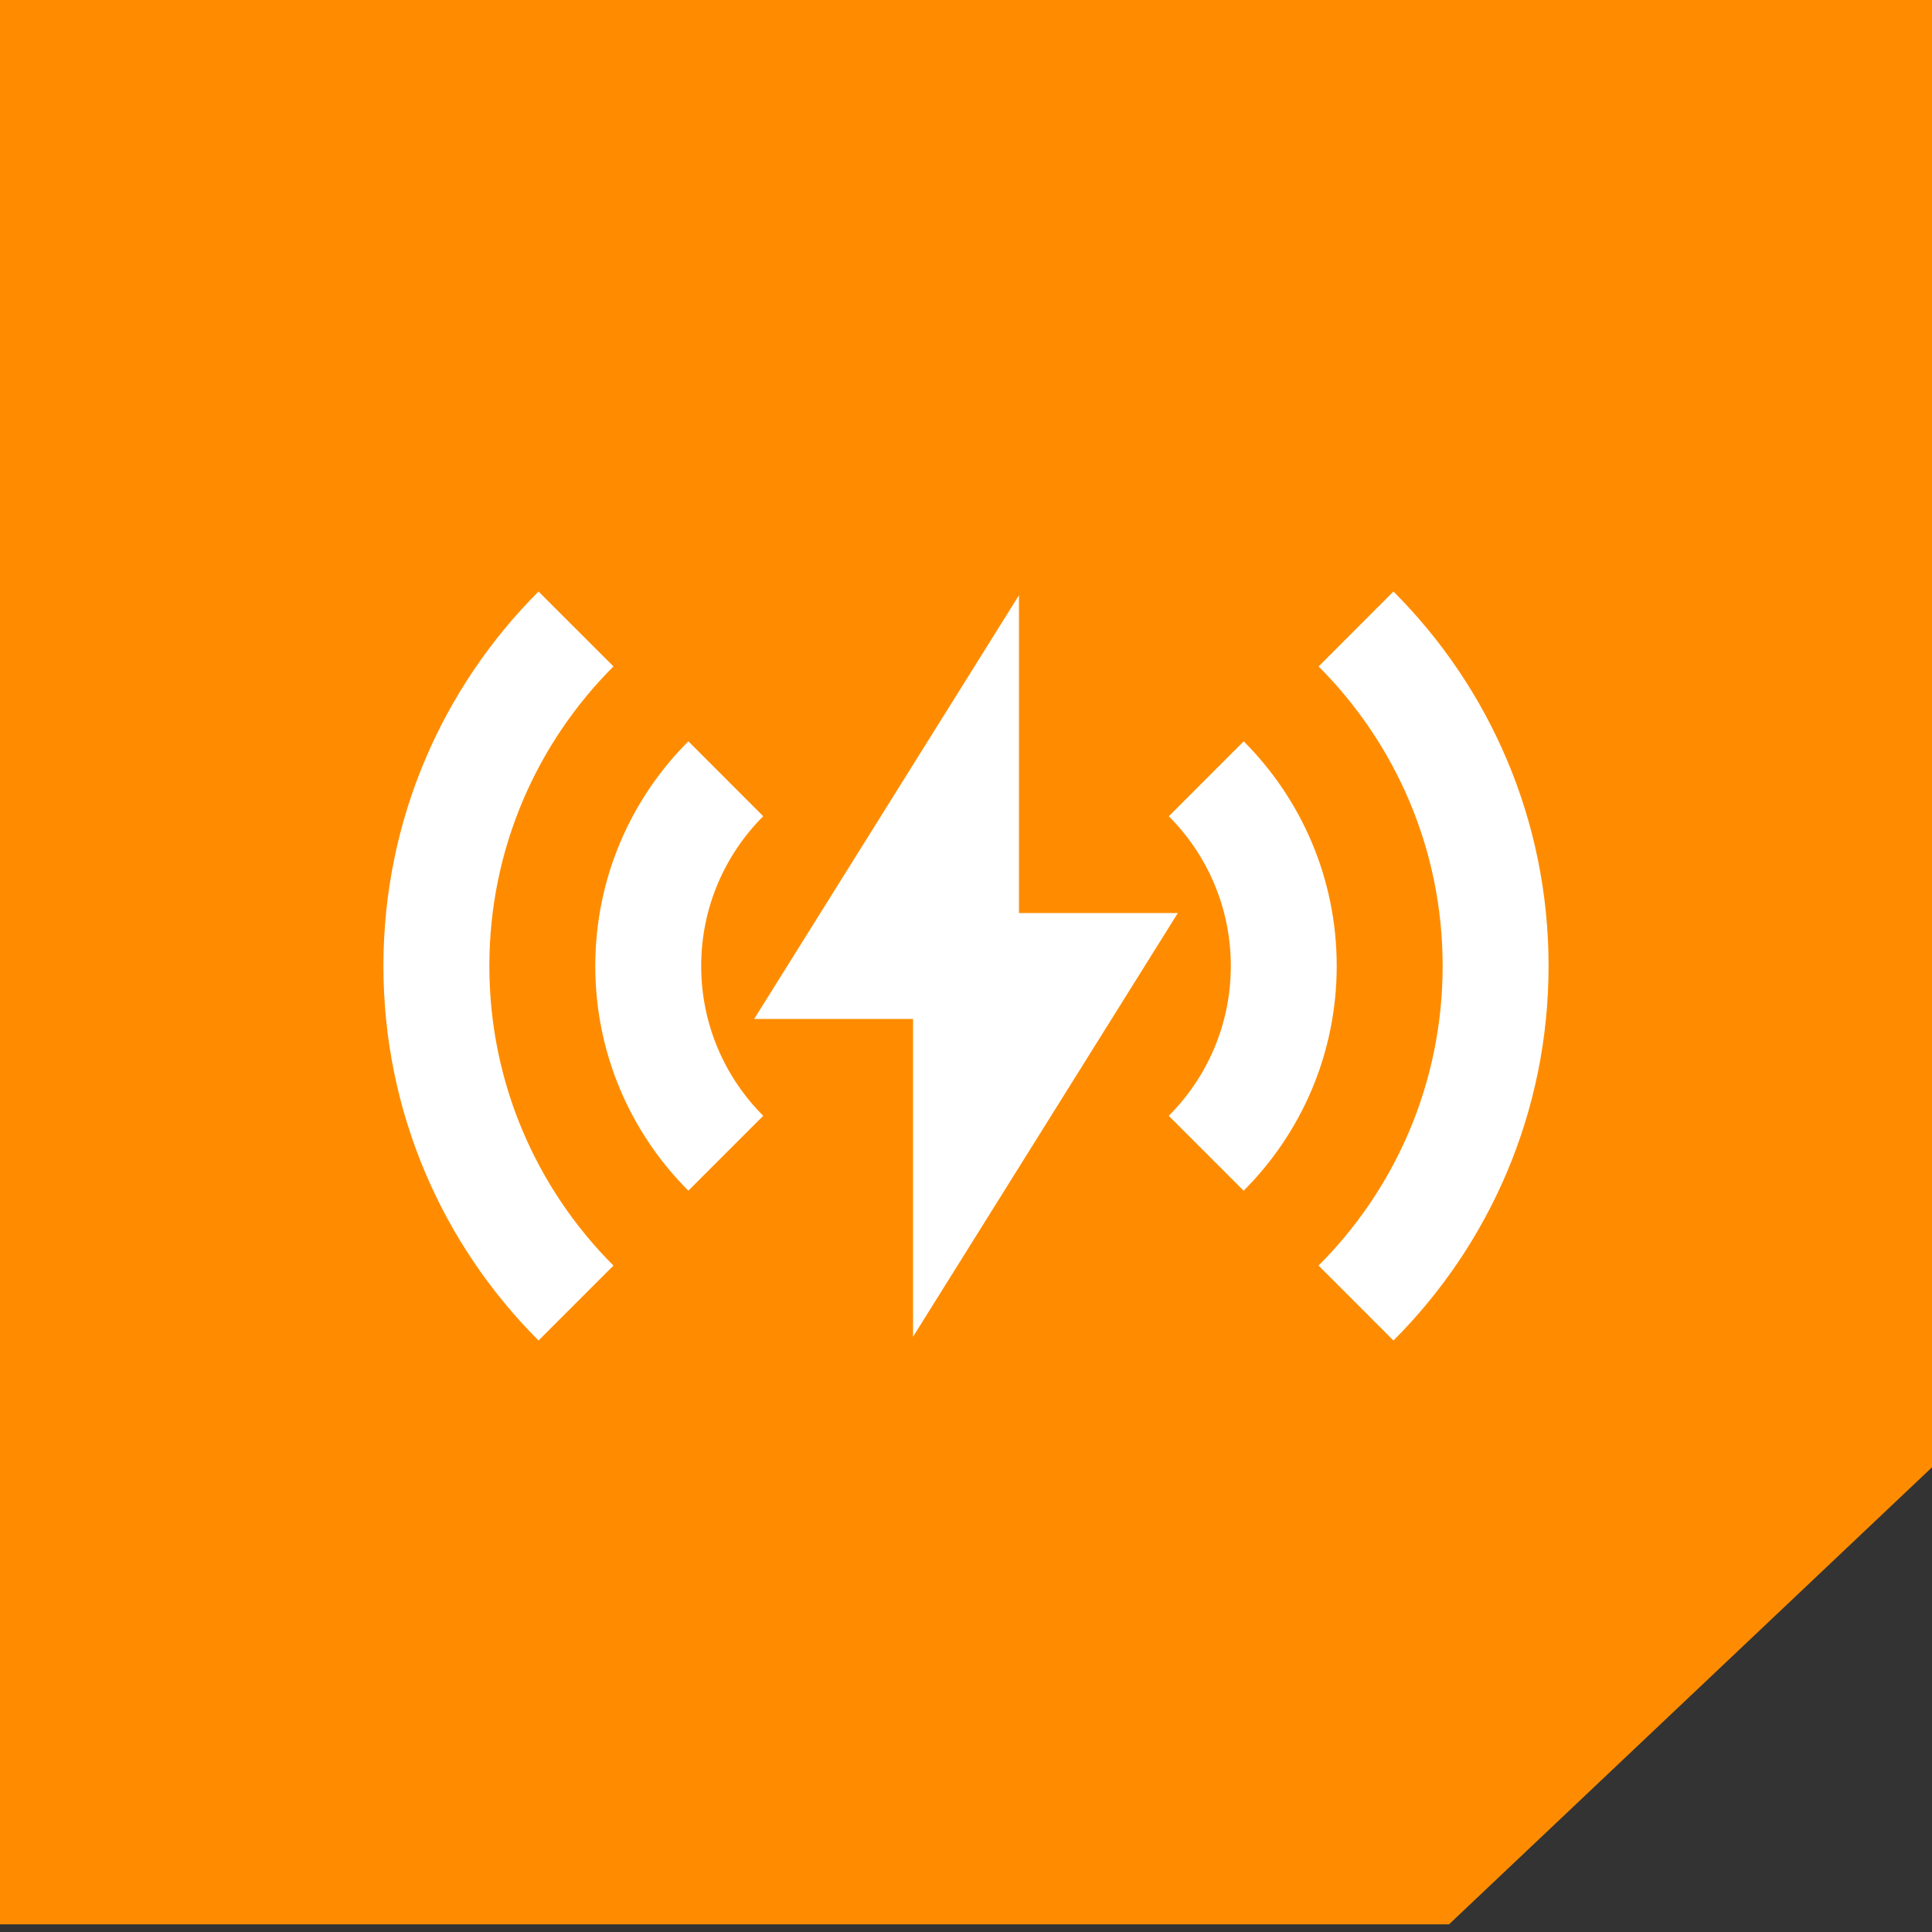 <svg width="76" height="76" viewBox="0 0 76 76" fill="none" xmlns="http://www.w3.org/2000/svg">
<rect x="0" y="0" width="76" height="76" fill="#333333" stroke="none"/>
<path d="M0 0H76V35.957V57.72L66.5 66.71L57 75.699H38H0V0Z" fill="#FF8C00"/>
<path d="M21.185 23.269L24.132 26.215C21.116 29.231 19.25 33.398 19.25 38C19.25 42.602 21.116 46.769 24.132 49.785L21.185 52.732C17.415 48.962 15.083 43.753 15.083 38C15.083 32.247 17.415 27.039 21.185 23.269ZM54.815 23.269C58.585 27.039 60.917 32.247 60.917 38C60.917 43.753 58.585 48.962 54.815 52.732L51.869 49.785C54.885 46.769 56.75 42.602 56.75 38C56.75 33.399 54.885 29.233 51.871 26.217L54.815 23.269ZM40.083 23.417V35.917H46.333L35.917 52.584V40.084H29.667L40.083 23.417ZM27.078 29.161L30.024 32.108C28.516 33.616 27.583 35.699 27.583 38C27.583 40.301 28.516 42.385 30.024 43.893L27.078 46.839C24.816 44.577 23.417 41.452 23.417 38C23.417 34.548 24.816 31.423 27.078 29.161ZM48.924 29.163C51.185 31.425 52.583 34.549 52.583 38C52.583 41.452 51.184 44.577 48.922 46.839L45.976 43.893C47.484 42.385 48.417 40.301 48.417 38C48.417 35.7 47.485 33.618 45.978 32.11L48.924 29.163Z" fill="white"/>
</svg>
